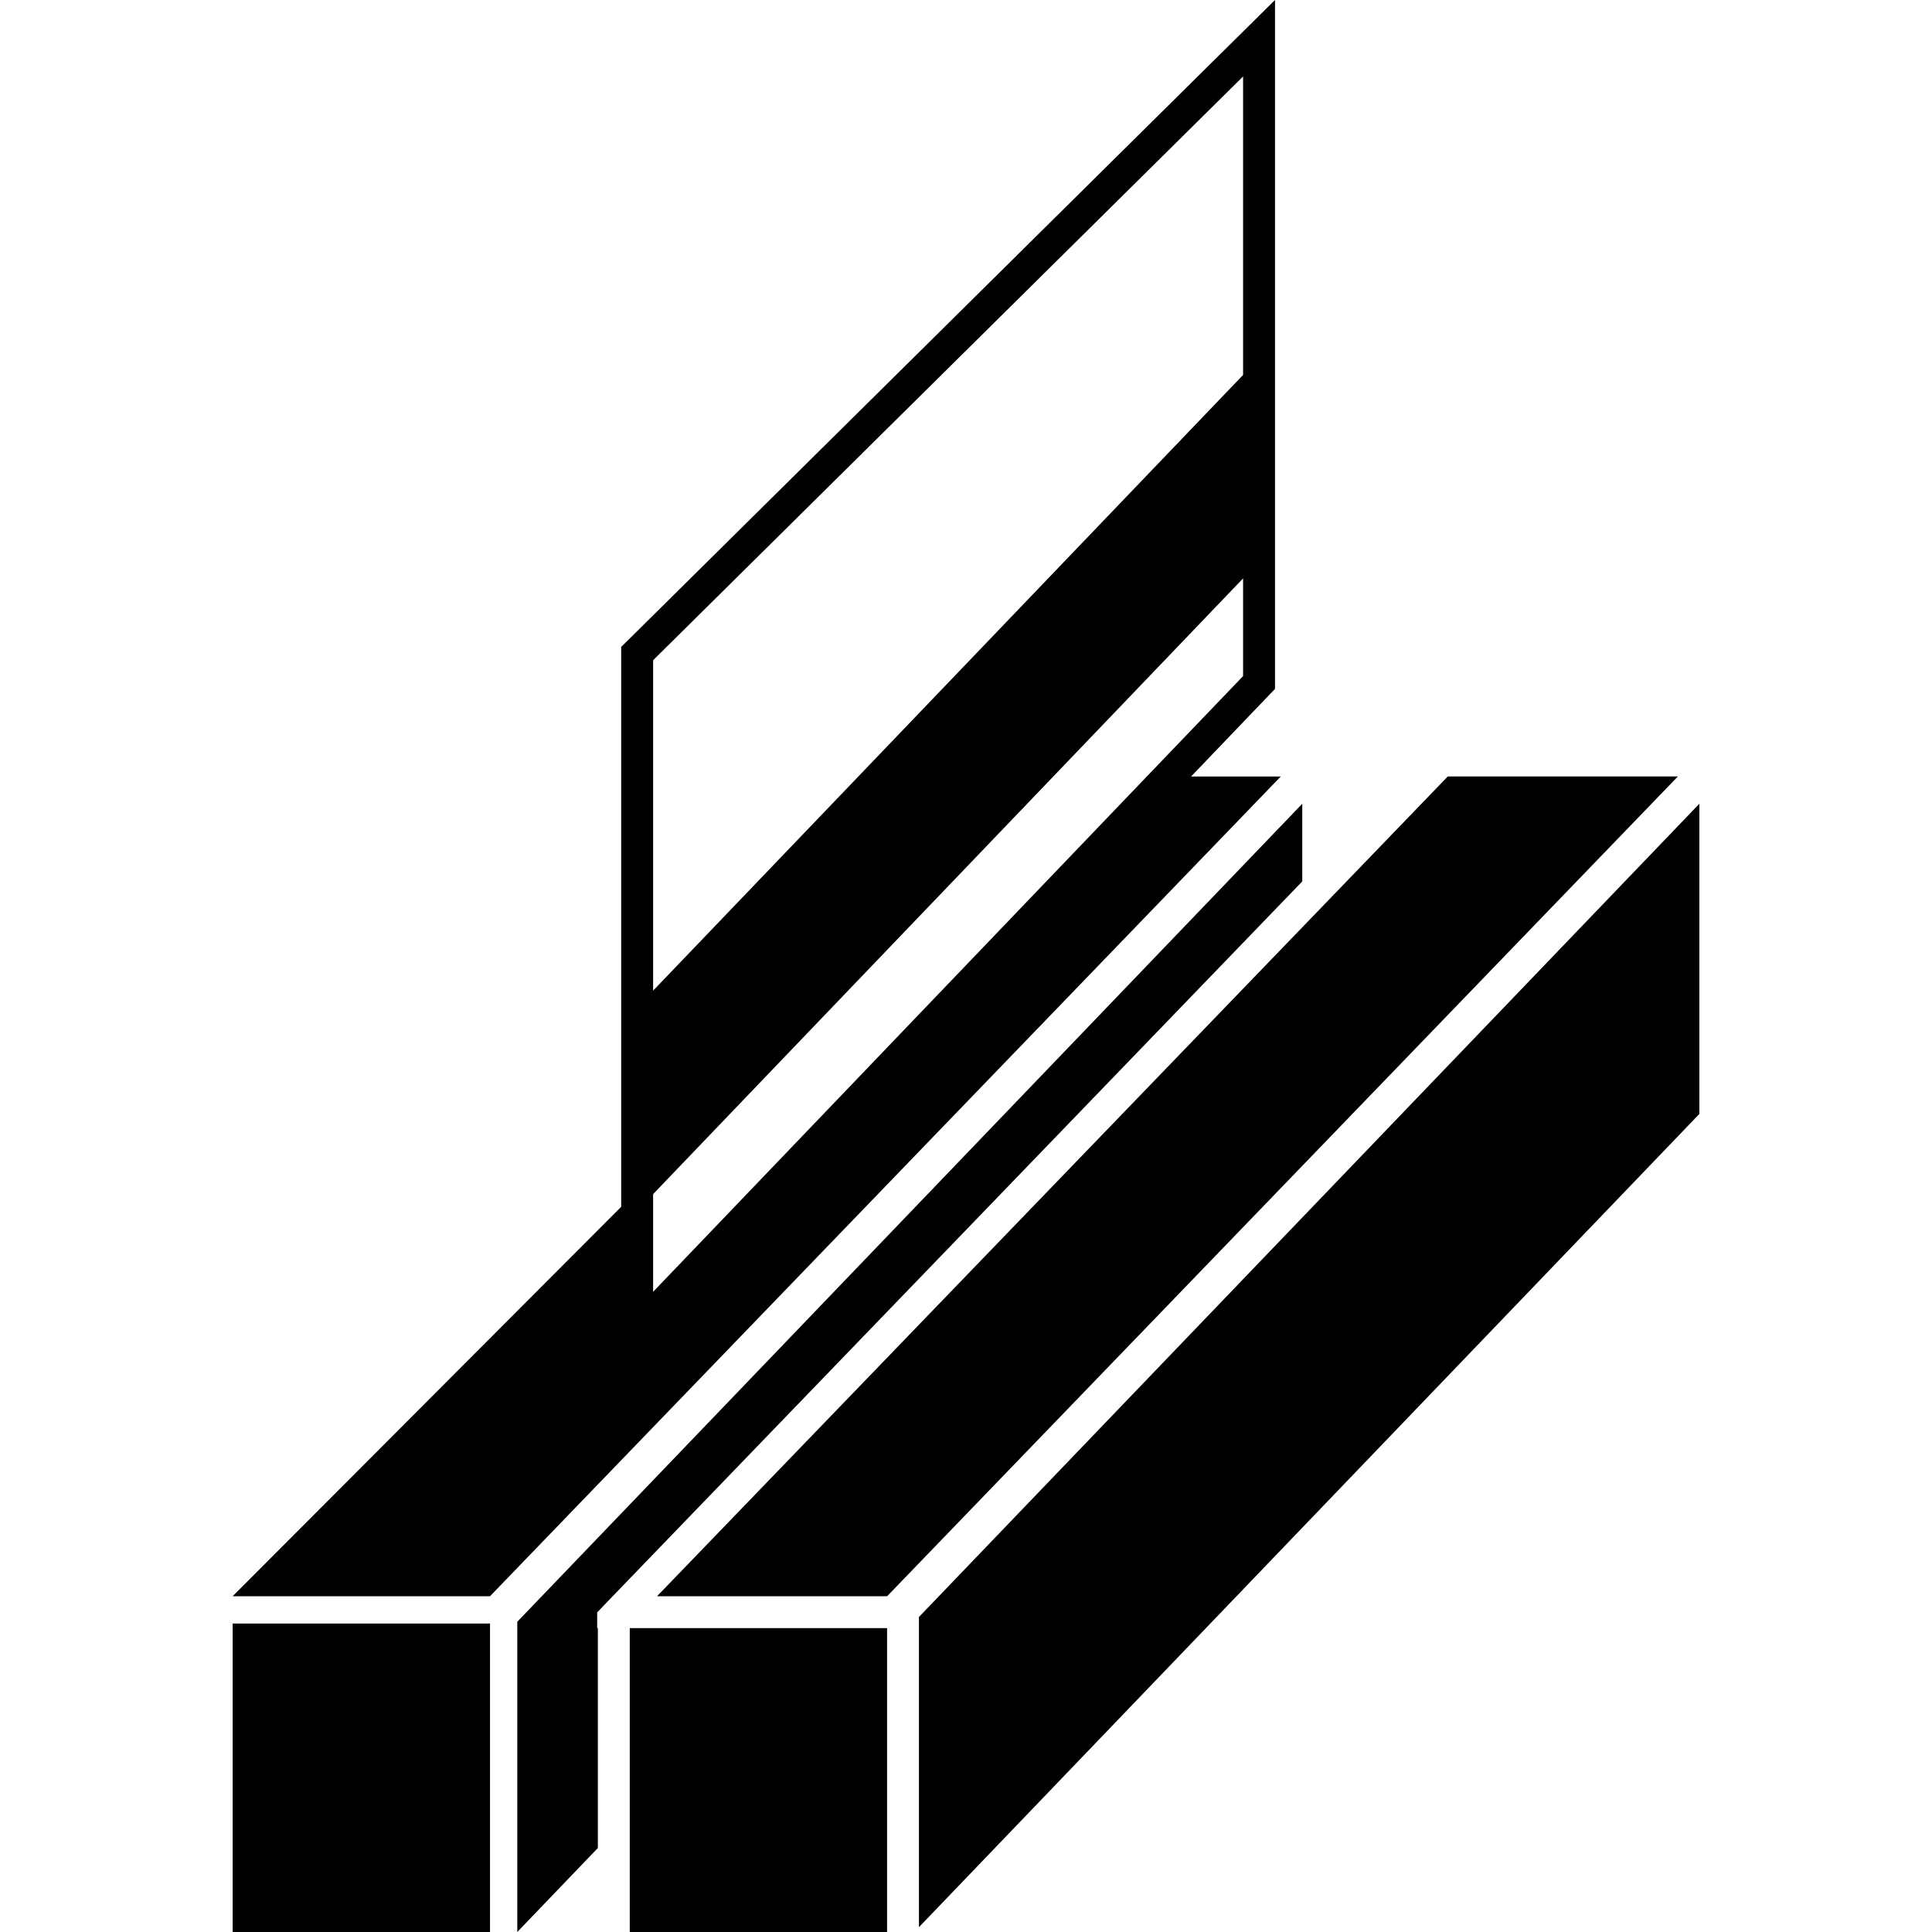 <?xml version="1.0" encoding="iso-8859-1"?>
<!-- Generator: Adobe Illustrator 16.0.0, SVG Export Plug-In . SVG Version: 6.00 Build 0)  -->
<!DOCTYPE svg PUBLIC "-//W3C//DTD SVG 1.1//EN" "http://www.w3.org/Graphics/SVG/1.1/DTD/svg11.dtd">
<svg version="1.1" id="Capa_1" xmlns="http://www.w3.org/2000/svg" xmlns:xlink="http://www.w3.org/1999/xlink" x="0px" y="0px"
	 width="63.108px" height="63.108px" viewBox="0 0 63.108 63.108" style="enable-background:new 0 0 63.108 63.108;"
	 xml:space="preserve">
<g>
	<g>
		<rect x="7.6" y="53.032" width="8.406" height="10.076"/>
		<path d="M16.006,52.14l25.83-26.776h-2.93l2.451-2.558l0.29-0.302v-0.419v-4.278v-0.418v-3.637V11.16V2.497V0l-1.776,1.756
			l-19.271,19.07l-0.309,0.305v0.435v11.88v0.418V37.5v1.92L7.6,52.14H16.006z M21.334,21.566L40.605,2.497v9.751l-0.753,0.785
			L21.334,32.359V21.566z M22.086,38.22l12.32-12.857l6.199-6.47v3.191l-3.143,3.278L21.334,42.196v-3.19L22.086,38.22z"/>
		<polygon points="30.017,62.95 55.509,36.386 55.509,26.254 30.017,52.818 30.017,53.032 		"/>
		<polygon points="28.976,53.182 26.42,53.182 21.461,53.182 20.571,53.182 20.571,59.278 20.571,63.108 28.976,63.108 		"/>
		<polygon points="42.538,30.291 21.607,51.99 21.461,52.14 27.42,52.14 28.976,52.14 29.122,51.99 54.807,25.363 47.291,25.363 		
			"/>
		<polygon points="19.529,52.646 19.946,52.21 20.158,51.99 20.159,51.99 20.711,51.417 42.538,28.791 42.538,26.254 16.897,52.974 
			16.897,63.108 19.529,60.364 19.529,53.182 19.507,53.182 19.507,52.669 		"/>
	</g>
</g>
<g>
</g>
<g>
</g>
<g>
</g>
<g>
</g>
<g>
</g>
<g>
</g>
<g>
</g>
<g>
</g>
<g>
</g>
<g>
</g>
<g>
</g>
<g>
</g>
<g>
</g>
<g>
</g>
<g>
</g>
</svg>
